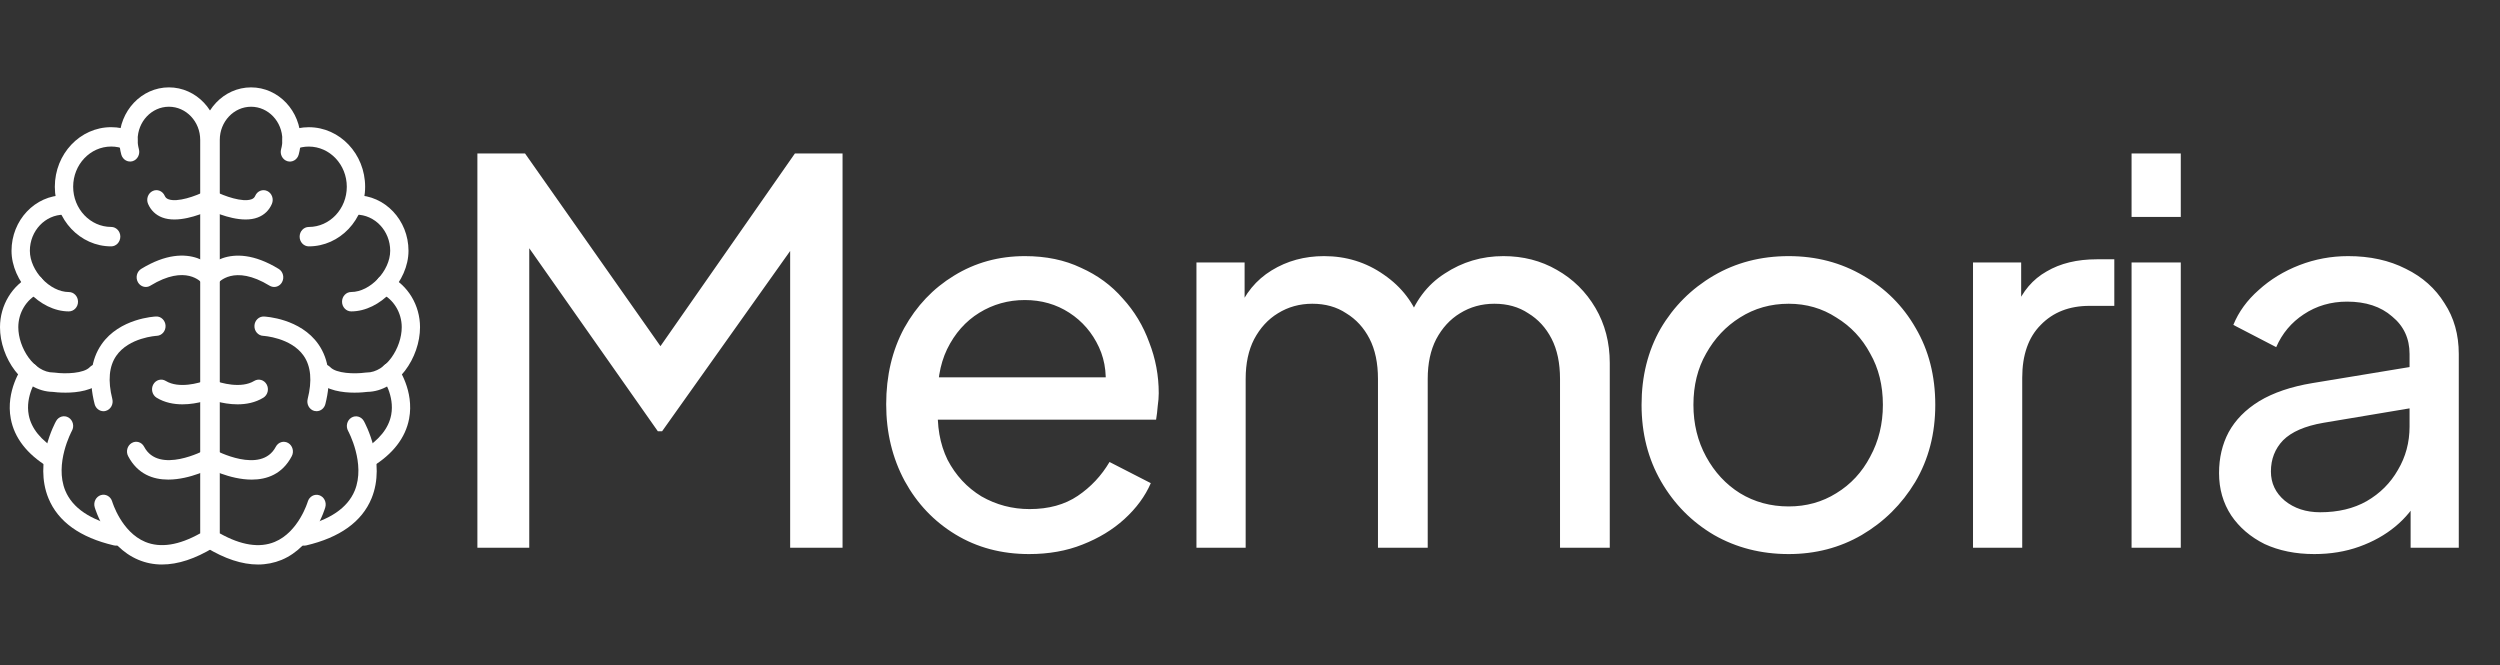 <svg xmlns="http://www.w3.org/2000/svg" fill="none" viewBox="0 0 744 198" height="198" width="744">
<rect x="0" y="0" width="744" height="198" fill="#333333" stroke="none"/>
<path fill="white" d="M48.23 167.997C45.763 167.997 43.416 167.534 41.19 166.6C31.606 162.592 28.32 151.415 28.178 150.941C27.741 149.418 28.561 147.812 30.001 147.35C31.442 146.889 32.96 147.755 33.395 149.278C33.417 149.36 36.103 158.308 43.23 161.265C47.738 163.135 53.24 162.28 59.581 158.725V41.612C59.581 36.185 55.399 31.763 50.271 31.763C45.14 31.763 40.959 36.185 40.959 41.612C40.959 42.558 41.09 43.494 41.331 44.384C41.755 45.908 40.926 47.514 39.486 47.963C38.045 48.402 36.529 47.536 36.102 46.011C35.711 44.592 35.513 43.113 35.513 41.612C35.513 33.01 42.139 26 50.27 26C58.413 26 65.026 33.01 65.026 41.612V160.418C65.026 161.446 64.513 162.405 63.661 162.912C58.117 166.296 52.954 167.994 48.228 167.994L48.23 167.997Z"></path>
<path fill="white" d="M33.082 73.32C23.837 73.32 16.317 65.364 16.317 55.583C16.317 45.803 23.837 37.847 33.082 37.847C35.178 37.847 37.229 38.252 39.172 39.059C40.57 39.637 41.269 41.312 40.724 42.791C40.178 44.268 38.606 45.018 37.198 44.429C35.887 43.886 34.502 43.61 33.082 43.61C26.838 43.61 21.774 48.98 21.774 55.572C21.774 62.166 26.849 67.535 33.082 67.535C34.589 67.535 35.811 68.829 35.811 70.421C35.8 72.027 34.589 73.32 33.082 73.32Z"></path>
<path fill="white" d="M20.478 92.672C11.877 92.672 3.429 83.736 3.429 74.636C3.429 65.525 10.434 58.112 19.046 58.112C20.553 58.112 21.775 59.406 21.775 60.998C21.775 62.592 20.553 63.885 19.046 63.885C13.437 63.885 8.887 68.712 8.887 74.636C8.887 80.595 14.846 86.911 20.488 86.911C21.994 86.911 23.217 88.204 23.217 89.797C23.217 91.391 21.984 92.672 20.478 92.672Z"></path>
<path fill="white" d="M19.483 116.855C17.704 116.855 16.286 116.705 15.718 116.625C6.713 116.485 0 106.405 0 97.375C0 90.838 3.625 84.847 9.225 82.098C10.588 81.428 12.213 82.064 12.835 83.508C13.468 84.951 12.88 86.66 11.515 87.33C7.827 89.143 5.447 93.079 5.447 97.375C5.447 103.484 10.108 110.862 15.904 110.862C16.023 110.862 16.143 110.874 16.263 110.885C19.538 111.336 24.94 111.14 26.699 109.281C27.756 108.161 29.481 108.161 30.551 109.281C31.621 110.4 31.621 112.224 30.551 113.356C27.791 116.266 22.944 116.855 19.483 116.855L19.483 116.855Z"></path>
<path fill="white" d="M15.661 139.349C15.204 139.349 14.735 139.223 14.298 138.969C8.011 135.123 4.278 130.298 3.209 124.615C1.637 116.291 6.504 109.43 6.711 109.143C7.628 107.873 9.333 107.641 10.533 108.6C11.723 109.571 11.951 111.372 11.045 112.631C11.012 112.677 7.443 117.791 8.557 123.53C9.32 127.503 12.169 131.014 17.016 133.97C18.325 134.766 18.761 136.533 18.019 137.907C17.517 138.831 16.601 139.349 15.661 139.349Z"></path>
<path fill="white" d="M34.507 162.383C34.311 162.383 34.115 162.36 33.919 162.314C23.833 159.958 17.274 155.246 14.425 148.307C10.004 137.557 16.411 125.801 16.695 125.306C17.459 123.93 19.129 123.468 20.429 124.277C21.728 125.085 22.165 126.852 21.399 128.214C21.345 128.318 16.117 137.983 19.434 146.02C21.563 151.158 26.836 154.739 35.098 156.667C36.571 157.013 37.499 158.549 37.171 160.107C36.886 161.469 35.762 162.383 34.507 162.383Z"></path>
<path fill="white" d="M30.785 122.377C29.584 122.377 28.482 121.521 28.154 120.24C26.331 113.034 27.029 107.053 30.228 102.457C35.598 94.733 45.999 94.201 46.435 94.19C47.931 94.098 49.208 95.366 49.273 96.949C49.329 98.531 48.17 99.871 46.665 99.94C46.535 99.951 38.392 100.414 34.604 105.887C32.453 108.993 32.062 113.323 33.425 118.739C33.819 120.274 32.956 121.857 31.494 122.273C31.253 122.354 31.014 122.377 30.785 122.377Z"></path>
<path fill="white" d="M43.397 85.399C42.459 85.399 41.541 84.879 41.028 83.956C40.276 82.57 40.724 80.815 42.022 80.019C56.921 70.92 64.135 80.33 64.441 80.734C65.368 81.981 65.161 83.794 63.982 84.777C62.814 85.746 61.112 85.538 60.183 84.313C59.944 84.002 55.327 78.551 44.762 85.007C44.325 85.283 43.855 85.399 43.397 85.399Z"></path>
<path fill="white" d="M50.069 142.727C45.55 142.727 40.954 141.11 38.138 135.753C37.407 134.366 37.877 132.613 39.197 131.839C40.519 131.053 42.178 131.561 42.898 132.958C47.274 141.273 60.896 133.986 61.038 133.917C62.369 133.19 64.019 133.743 64.706 135.153C65.393 136.561 64.869 138.305 63.537 139.032C63.101 139.262 56.671 142.727 50.069 142.727Z"></path>
<path fill="white" d="M51.892 65.318C50.626 65.318 49.38 65.145 48.267 64.717C46.347 63.99 44.894 62.593 44.065 60.677C43.443 59.232 44.043 57.525 45.418 56.853C46.783 56.184 48.399 56.83 49.032 58.286C49.25 58.783 49.567 59.083 50.113 59.29C52.764 60.306 58.264 58.355 61.113 56.888C62.468 56.184 64.094 56.786 64.76 58.217C65.416 59.648 64.858 61.369 63.503 62.073C62.729 62.478 57.044 65.318 51.892 65.318Z"></path>
<path fill="white" d="M54.3 120.33C51.769 120.33 49.038 119.844 46.604 118.356C45.306 117.559 44.86 115.792 45.612 114.419C46.365 113.043 48.024 112.56 49.334 113.367C53.187 115.723 59.266 114.025 61.284 113.183C62.682 112.606 64.265 113.321 64.822 114.799C65.379 116.278 64.702 117.952 63.304 118.541C63.054 118.645 59.015 120.33 54.3 120.33Z"></path>
<path fill="white" d="M76.761 167.997C72.035 167.997 66.872 166.299 61.327 162.915C60.487 162.397 59.963 161.449 59.963 160.421V41.616C59.963 33.013 66.578 26.003 74.72 26.003C82.862 26.003 89.476 33.013 89.476 41.616C89.476 43.116 89.28 44.595 88.887 46.015C88.46 47.54 86.955 48.417 85.503 47.966C84.063 47.517 83.232 45.911 83.659 44.388C83.909 43.498 84.03 42.562 84.03 41.615C84.03 36.188 79.85 31.766 74.72 31.766C69.59 31.766 65.408 36.188 65.408 41.615V158.728C71.75 162.283 77.241 163.139 81.759 161.268C88.886 158.312 91.572 149.363 91.594 149.281C92.041 147.769 93.558 146.914 94.999 147.376C96.439 147.838 97.246 149.444 96.809 150.967C96.678 151.441 93.383 162.618 83.799 166.626C81.585 167.526 79.226 168 76.76 168L76.761 167.997Z"></path>
<path fill="white" d="M91.9 73.32C90.393 73.32 89.171 72.027 89.171 70.433C89.171 68.838 90.393 67.545 91.9 67.545C98.131 67.545 103.207 62.177 103.207 55.583C103.207 48.978 98.131 43.62 91.9 43.62C90.481 43.62 89.095 43.898 87.786 44.439C86.378 45.017 84.806 44.289 84.26 42.801C83.714 41.312 84.402 39.648 85.809 39.071C87.753 38.275 89.804 37.858 91.9 37.858C101.145 37.858 108.665 45.815 108.665 55.595C108.665 65.364 101.145 73.32 91.9 73.32Z"></path>
<path fill="white" d="M104.52 92.672C103.013 92.672 101.791 91.379 101.791 89.785C101.791 88.192 103.013 86.899 104.52 86.899C110.152 86.899 116.122 80.595 116.122 74.624C116.122 68.7 111.56 63.873 105.949 63.873C104.444 63.873 103.221 62.58 103.221 60.988C103.221 59.394 104.444 58.101 105.949 58.101C114.561 58.101 121.568 65.514 121.568 74.624C121.568 83.735 113.121 92.672 104.52 92.672Z"></path>
<path fill="white" d="M105.507 116.855C102.047 116.855 97.202 116.266 94.451 113.356C93.392 112.224 93.392 110.401 94.451 109.281C95.51 108.161 97.234 108.161 98.304 109.281C100.062 111.14 105.464 111.347 108.737 110.885C108.858 110.873 108.978 110.862 109.099 110.862C114.895 110.862 119.556 103.483 119.556 97.375C119.556 93.08 117.175 89.143 113.486 87.33C112.123 86.66 111.521 84.951 112.154 83.508C112.787 82.065 114.413 81.43 115.779 82.1C121.388 84.847 125 90.84 125 97.375C125 106.405 118.289 116.487 109.284 116.625C108.706 116.694 107.286 116.855 105.507 116.855Z"></path>
<path fill="white" d="M109.325 139.349C108.386 139.349 107.468 138.829 106.955 137.905C106.202 136.531 106.649 134.764 107.949 133.968C112.816 131 115.665 127.466 116.417 123.472C117.498 117.779 113.962 112.686 113.918 112.629C113.001 111.37 113.231 109.557 114.431 108.588C115.634 107.617 117.335 107.859 118.252 109.129C118.459 109.419 123.326 116.278 121.754 124.602C120.686 130.284 116.952 135.121 110.665 138.956C110.252 139.232 109.782 139.349 109.325 139.349Z"></path>
<path fill="white" d="M90.483 162.387C89.228 162.387 88.102 161.474 87.819 160.123C87.491 158.564 88.419 157.029 89.894 156.682C98.166 154.753 103.427 151.163 105.556 146.036C108.884 137.999 103.647 128.322 103.592 128.23C102.838 126.857 103.275 125.09 104.573 124.294C105.861 123.496 107.531 123.946 108.295 125.32C108.567 125.817 114.986 137.572 110.565 148.323C107.705 155.262 101.146 159.974 91.071 162.33C90.875 162.364 90.679 162.387 90.483 162.387Z"></path>
<path fill="white" d="M94.201 122.372C93.973 122.372 93.732 122.338 93.491 122.28C92.04 121.866 91.177 120.295 91.559 118.747C92.934 113.321 92.531 108.991 90.37 105.872C86.592 100.446 78.406 99.949 78.33 99.949C76.824 99.88 75.656 98.541 75.721 96.958C75.775 95.366 77.076 94.117 78.559 94.199C78.996 94.221 89.399 94.754 94.769 102.466C97.966 107.061 98.653 113.043 96.831 120.249C96.504 121.531 95.413 122.373 94.201 122.373L94.201 122.372Z"></path>
<path fill="white" d="M81.594 85.399C81.135 85.399 80.665 85.272 80.228 85.019C69.598 78.529 64.992 84.094 64.794 84.338C63.846 85.538 62.132 85.746 60.975 84.742C59.818 83.749 59.61 81.982 60.527 80.746C60.823 80.341 68.049 70.931 82.946 80.031C84.246 80.827 84.692 82.594 83.94 83.967C83.448 84.88 82.531 85.399 81.594 85.399Z"></path>
<path fill="white" d="M74.914 142.731C68.311 142.731 61.882 139.278 61.435 139.035C60.103 138.308 59.579 136.564 60.268 135.155C60.956 133.736 62.602 133.193 63.934 133.92C64.077 134.001 77.708 141.287 82.075 132.961C82.805 131.564 84.465 131.069 85.774 131.842C87.084 132.615 87.564 134.371 86.833 135.756C84.028 141.114 79.432 142.731 74.914 142.731Z"></path>
<path fill="white" d="M73.086 65.318C67.945 65.318 62.248 62.467 61.484 62.073C60.131 61.381 59.574 59.648 60.229 58.217C60.884 56.786 62.51 56.184 63.874 56.888C66.723 58.355 72.225 60.307 74.878 59.29C75.411 59.083 75.739 58.783 75.948 58.286C76.568 56.832 78.184 56.195 79.558 56.855C80.924 57.513 81.535 59.221 80.913 60.677C80.093 62.593 78.643 63.99 76.709 64.717C75.598 65.145 74.363 65.318 73.086 65.318Z"></path>
<path fill="white" d="M70.69 120.33C65.986 120.33 61.937 118.645 61.674 118.541C60.277 117.952 59.601 116.266 60.158 114.787C60.714 113.31 62.297 112.594 63.694 113.183C65.714 114.025 71.803 115.712 75.645 113.367C76.956 112.571 78.615 113.043 79.367 114.419C80.122 115.804 79.672 117.559 78.374 118.355C75.94 119.846 73.222 120.33 70.69 120.33Z"></path>
<path fill="white" d="M142.072 163V45.667H156.246L200.187 108.192H192.943L236.568 45.667H250.743V163H235.151V65.196L240.663 66.929L197.037 128.351H195.777L152.624 66.929L157.506 65.196V163H142.072ZM306.255 164.89C298.065 164.89 290.768 162.948 284.363 159.063C277.958 155.178 272.918 149.876 269.243 143.156C265.569 136.331 263.731 128.719 263.731 120.319C263.731 111.814 265.516 104.255 269.086 97.64C272.761 91.025 277.696 85.828 283.89 82.048C290.19 78.163 297.225 76.221 304.995 76.221C311.294 76.221 316.859 77.376 321.689 79.686C326.624 81.891 330.771 84.936 334.131 88.82C337.596 92.6 340.221 96.957 342.006 101.892C343.896 106.722 344.841 111.762 344.841 117.012C344.841 118.167 344.736 119.479 344.526 120.949C344.421 122.314 344.263 123.627 344.053 124.886H274.441V112.287H335.548L328.619 117.957C329.564 112.497 329.039 107.615 327.044 103.31C325.049 99.005 322.109 95.593 318.224 93.073C314.339 90.553 309.929 89.293 304.995 89.293C300.06 89.293 295.545 90.553 291.45 93.073C287.355 95.593 284.153 99.215 281.843 103.94C279.638 108.56 278.746 114.072 279.166 120.477C278.746 126.671 279.691 132.131 282 136.856C284.415 141.476 287.775 145.098 292.08 147.723C296.49 150.243 301.267 151.503 306.412 151.503C312.082 151.503 316.859 150.19 320.744 147.566C324.629 144.941 327.779 141.581 330.194 137.486L342.478 143.786C340.798 147.671 338.173 151.24 334.603 154.495C331.139 157.645 326.991 160.165 322.161 162.055C317.437 163.945 312.134 164.89 306.255 164.89ZM356.063 163V78.111H370.395V95.435L368.348 92.758C370.448 87.403 373.808 83.308 378.427 80.473C383.047 77.638 388.245 76.221 394.019 76.221C400.634 76.221 406.566 78.058 411.816 81.733C417.171 85.408 420.846 90.238 422.841 96.223L418.746 96.38C420.951 89.765 424.678 84.778 429.928 81.418C435.178 77.953 441.005 76.221 447.41 76.221C453.29 76.221 458.592 77.586 463.317 80.316C468.146 83.046 471.979 86.825 474.814 91.655C477.649 96.485 479.066 101.945 479.066 108.035V163H464.262V112.759C464.262 108.035 463.422 104.045 461.742 100.79C460.062 97.535 457.752 95.015 454.812 93.23C451.977 91.34 448.617 90.395 444.732 90.395C440.953 90.395 437.54 91.34 434.495 93.23C431.555 95.015 429.193 97.588 427.408 100.947C425.728 104.202 424.888 108.14 424.888 112.759V163H410.084V112.759C410.084 108.035 409.244 104.045 407.564 100.79C405.884 97.535 403.574 95.015 400.634 93.23C397.799 91.34 394.439 90.395 390.554 90.395C386.775 90.395 383.362 91.34 380.317 93.23C377.377 95.015 375.015 97.588 373.23 100.947C371.55 104.202 370.71 108.14 370.71 112.759V163H356.063ZM532.313 164.89C524.123 164.89 516.721 163 510.106 159.22C503.491 155.335 498.241 150.033 494.356 143.313C490.472 136.594 488.529 128.981 488.529 120.477C488.529 111.972 490.419 104.412 494.199 97.797C498.084 91.183 503.334 85.933 509.948 82.048C516.563 78.163 524.018 76.221 532.313 76.221C540.502 76.221 547.904 78.163 554.519 82.048C561.134 85.828 566.331 91.025 570.111 97.64C573.996 104.255 575.938 111.867 575.938 120.477C575.938 129.086 573.943 136.751 569.954 143.471C565.964 150.085 560.661 155.335 554.047 159.22C547.537 163 540.292 164.89 532.313 164.89ZM532.313 150.715C537.562 150.715 542.287 149.403 546.487 146.778C550.792 144.153 554.152 140.531 556.567 135.911C559.087 131.291 560.346 126.146 560.346 120.477C560.346 114.702 559.087 109.61 556.567 105.2C554.152 100.685 550.792 97.115 546.487 94.49C542.287 91.76 537.562 90.395 532.313 90.395C526.958 90.395 522.128 91.76 517.823 94.49C513.623 97.115 510.263 100.685 507.743 105.2C505.224 109.61 503.964 114.702 503.964 120.477C503.964 126.146 505.224 131.291 507.743 135.911C510.263 140.531 513.623 144.153 517.823 146.778C522.128 149.403 526.958 150.715 532.313 150.715ZM587.167 163V78.111H601.499V93.703L599.924 91.498C601.919 86.668 604.964 83.098 609.059 80.788C613.154 78.373 618.141 77.166 624.021 77.166H629.218V91.025H621.816C615.831 91.025 611.001 92.915 607.326 96.695C603.652 100.37 601.814 105.62 601.814 112.444V163H587.167ZM634.354 163V78.111H649.001V163H634.354ZM634.354 64.566V45.667H649.001V64.566H634.354ZM688.737 164.89C683.172 164.89 678.238 163.892 673.933 161.898C669.733 159.798 666.426 156.963 664.011 153.393C661.596 149.718 660.388 145.518 660.388 140.793C660.388 136.279 661.333 132.236 663.223 128.666C665.218 124.991 668.263 121.894 672.358 119.374C676.558 116.854 681.808 115.069 688.107 114.019L719.606 108.822V121.107L691.415 125.831C685.955 126.776 681.965 128.509 679.445 131.029C677.03 133.549 675.823 136.646 675.823 140.321C675.823 143.786 677.188 146.673 679.918 148.983C682.753 151.293 686.27 152.448 690.47 152.448C695.825 152.448 700.444 151.345 704.329 149.141C708.319 146.831 711.416 143.733 713.621 139.848C715.931 135.964 717.086 131.659 717.086 126.934V105.357C717.086 100.737 715.354 97.01 711.889 94.175C708.529 91.235 704.067 89.765 698.502 89.765C693.672 89.765 689.367 91.025 685.587 93.545C681.913 95.96 679.183 99.215 677.398 103.31L664.641 96.695C666.216 92.81 668.736 89.345 672.2 86.3C675.665 83.151 679.708 80.683 684.327 78.898C688.947 77.113 693.777 76.221 698.817 76.221C705.327 76.221 711.049 77.481 715.984 80.001C720.919 82.416 724.751 85.828 727.481 90.238C730.316 94.543 731.733 99.582 731.733 105.357V163H717.401V146.936L720.079 147.881C718.294 151.24 715.879 154.18 712.834 156.7C709.789 159.22 706.219 161.215 702.124 162.685C698.029 164.155 693.567 164.89 688.737 164.89Z"></path>
</svg>
